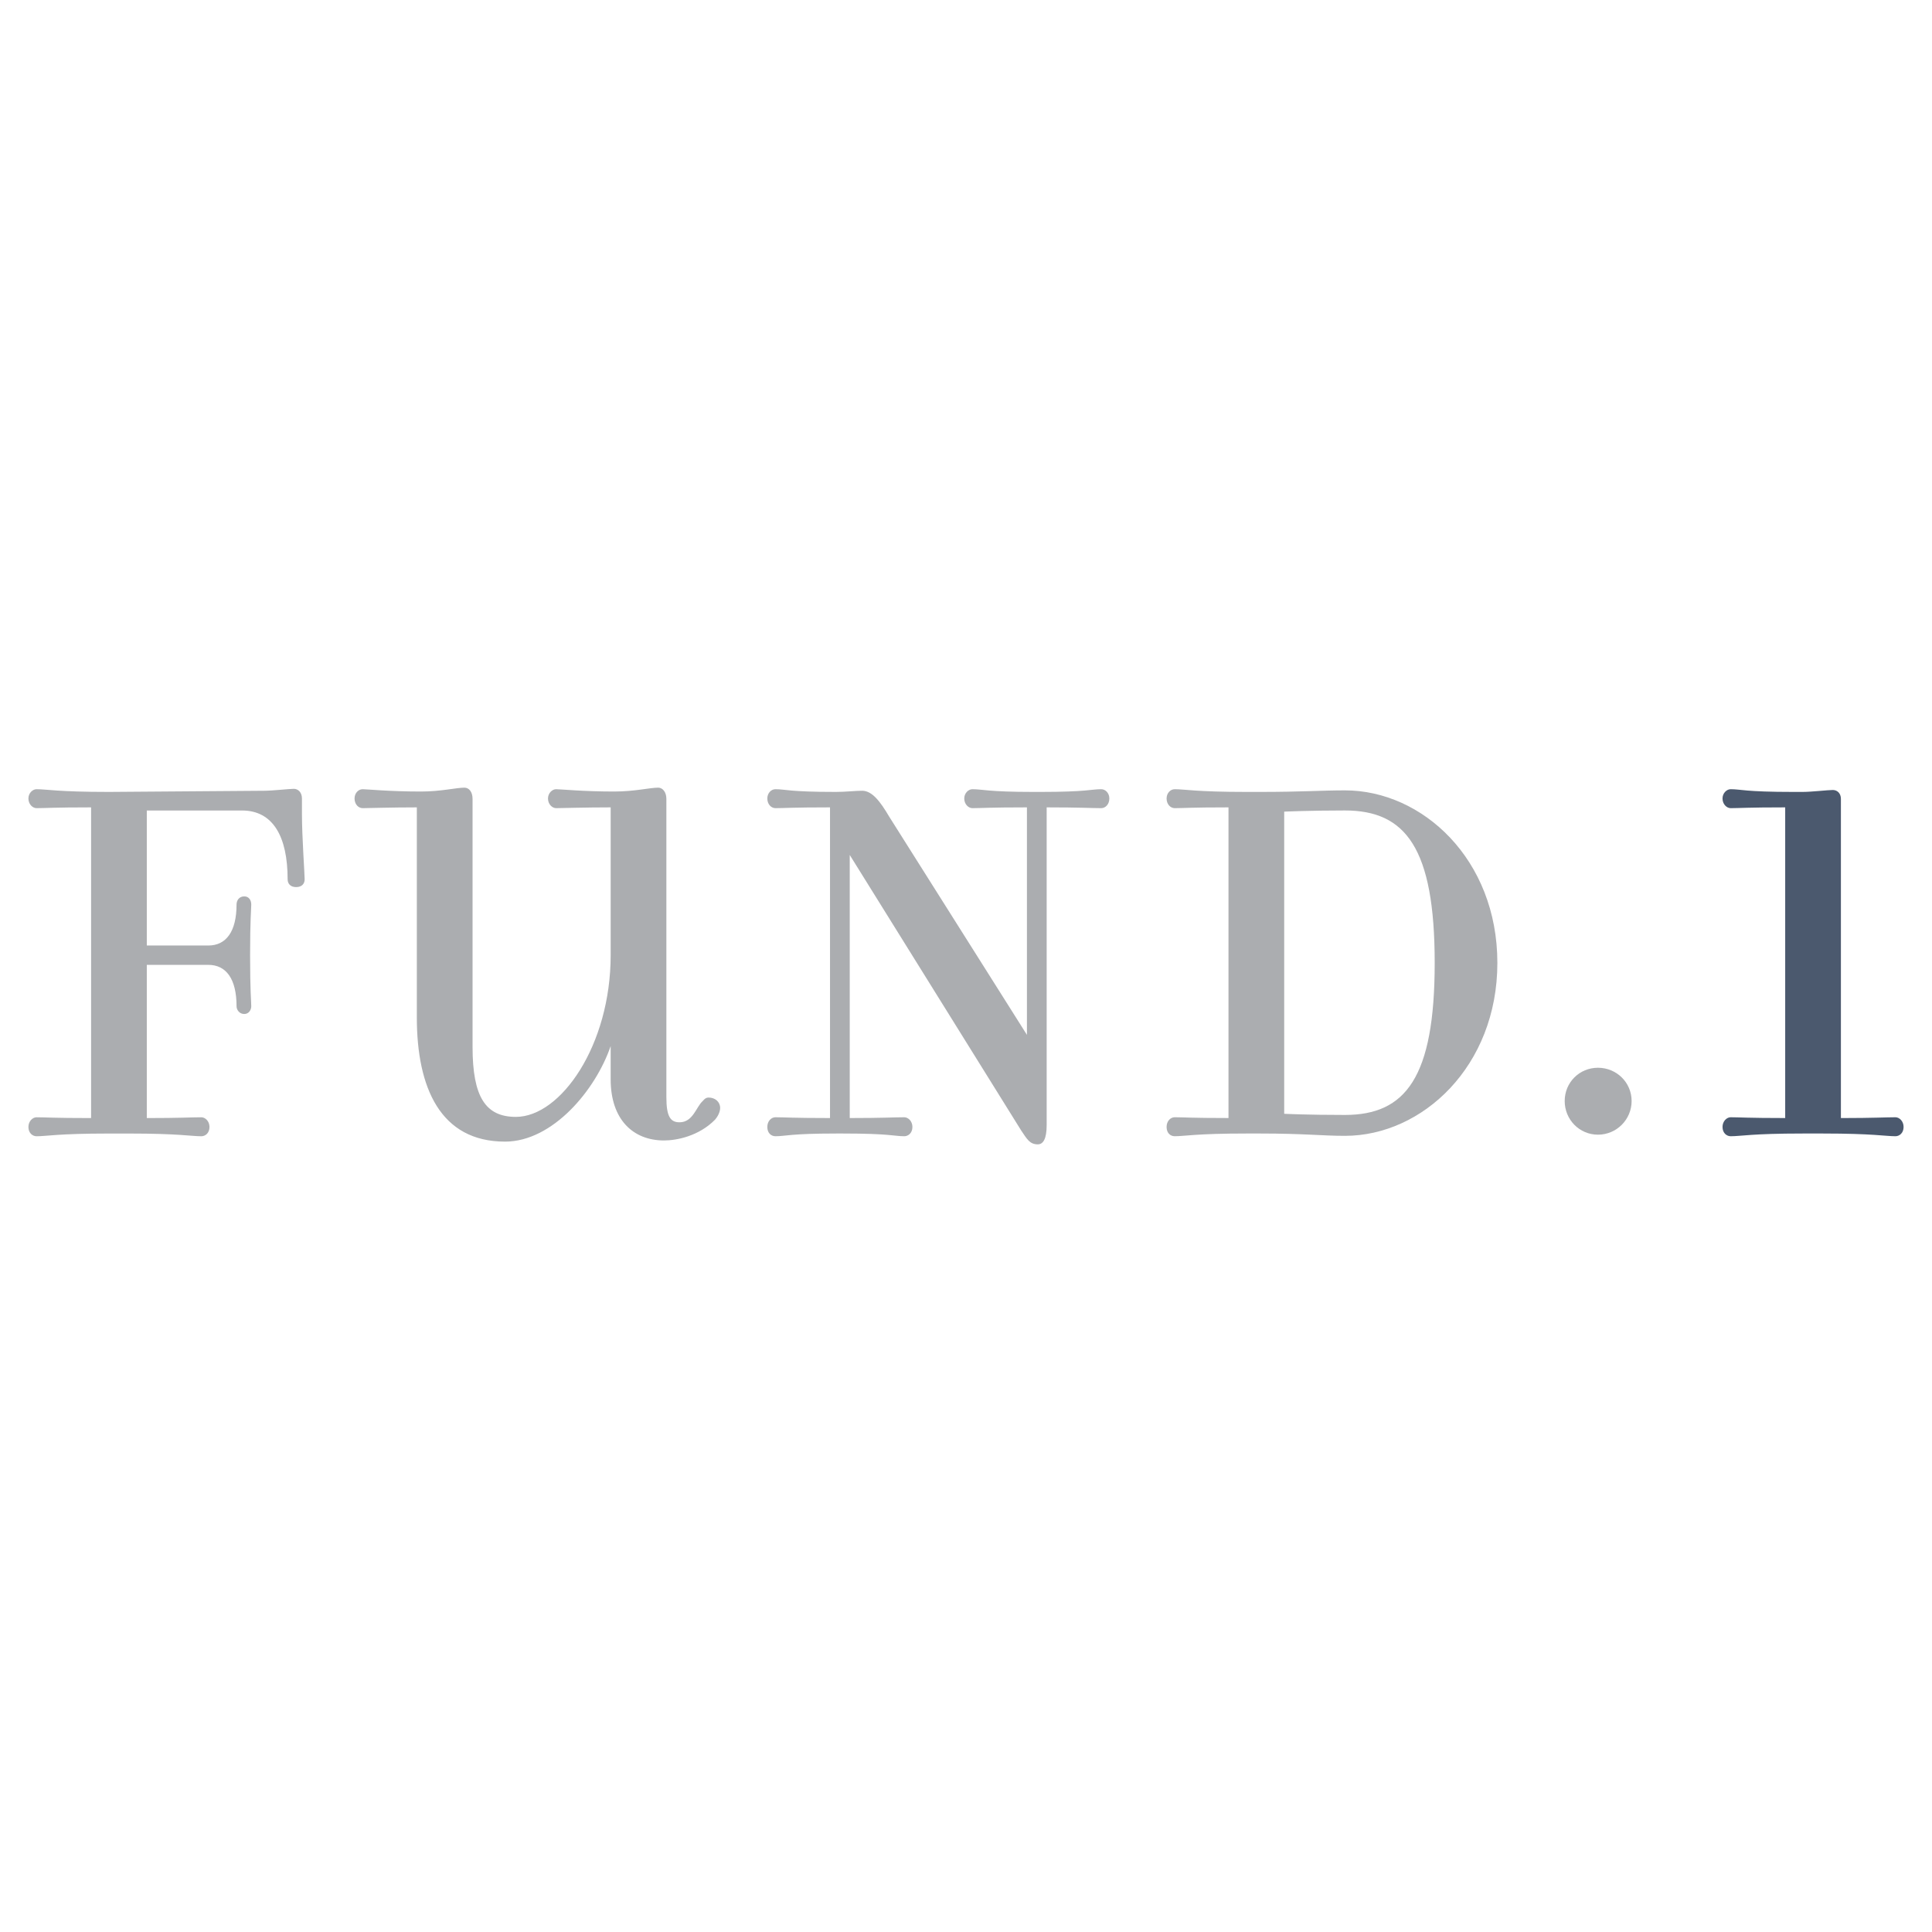 <?xml version="1.0" encoding="utf-8"?>
<!-- Generator: Adobe Illustrator 13.0.0, SVG Export Plug-In . SVG Version: 6.00 Build 14948)  -->
<!DOCTYPE svg PUBLIC "-//W3C//DTD SVG 1.0//EN" "http://www.w3.org/TR/2001/REC-SVG-20010904/DTD/svg10.dtd">
<svg version="1.0" id="Layer_1" xmlns="http://www.w3.org/2000/svg" xmlns:xlink="http://www.w3.org/1999/xlink" x="0px" y="0px"
	 width="192.756px" height="192.756px" viewBox="0 0 192.756 192.756" enable-background="new 0 0 192.756 192.756"
	 xml:space="preserve">
<g>
	<polygon fill-rule="evenodd" clip-rule="evenodd" fill="#FFFFFF" points="0,0 192.756,0 192.756,192.756 0,192.756 0,0 	"/>
	<path fill-rule="evenodd" clip-rule="evenodd" fill="#ABADB0" d="M3.646,80.63c-0.386,0-0.811-0.386-0.811-0.965
		c0-0.541,0.425-0.926,0.811-0.926c1.003,0,2.123,0.271,7.218,0.271l15.478-0.116c0.849,0,2.509-0.193,2.972-0.193
		c0.425,0,0.811,0.347,0.811,0.965v1.583c0,2.2,0.27,5.944,0.27,6.484c0,0.425-0.27,0.772-0.849,0.772s-0.849-0.348-0.849-0.772
		c0-4.284-1.467-6.87-4.555-6.87h-9.495v13.471h6.137c1.775,0,2.817-1.39,2.817-4.091c0-0.425,0.271-0.811,0.772-0.811
		c0.463,0,0.695,0.386,0.695,0.811c0,0.463-0.116,1.467-0.116,5.056c0,3.59,0.116,4.594,0.116,5.096
		c0,0.346-0.231,0.771-0.695,0.771c-0.501,0-0.772-0.426-0.772-0.771c0-2.74-1.042-4.131-2.817-4.131h-6.137v15.285
		c3.358,0,4.438-0.078,5.442-0.078c0.386,0,0.811,0.387,0.811,0.967c0,0.617-0.425,0.926-0.811,0.926
		c-1.004,0-2.239-0.271-7.218-0.271h-2.007c-5.095,0-6.214,0.271-7.218,0.271c-0.386,0-0.811-0.309-0.811-0.926
		c0-0.58,0.425-0.967,0.811-0.967c0.888,0,1.698,0.078,5.442,0.078V80.552C5.344,80.552,4.533,80.63,3.646,80.63L3.646,80.63z"/>
	<path fill-rule="evenodd" clip-rule="evenodd" fill="#ABADB0" d="M67.796,111.971c1.351,0,1.66-1.543,2.316-2.123
		c0.193-0.23,0.347-0.346,0.579-0.346c0.656,0,1.158,0.424,1.158,1.041c0,0.426-0.27,0.889-0.501,1.158
		c-1.622,1.66-3.86,2.084-5.095,2.084c-3.088,0-5.327-2.084-5.327-6.098v-3.32c-1.505,4.4-5.79,9.533-10.537,9.533
		c-6.446,0-8.801-5.363-8.801-12.389V80.552c-2.586,0-4.863,0.078-5.404,0.078c-0.424,0-0.81-0.386-0.81-0.965
		c0-0.541,0.386-0.926,0.81-0.926c0.386,0,2.664,0.232,5.829,0.232c1.968,0,3.513-0.386,4.323-0.386
		c0.463,0,0.811,0.425,0.811,1.119v24.742c0,5.018,1.312,6.986,4.323,6.986c4.478,0,9.457-7.141,9.457-16.135V80.552
		c-2.586,0-4.94,0.078-5.442,0.078c-0.386,0-0.811-0.386-0.811-0.965c0-0.541,0.425-0.926,0.811-0.926
		c0.425,0,2.702,0.232,5.79,0.232c2.045,0,3.551-0.386,4.4-0.386c0.424,0,0.81,0.425,0.81,1.119v29.76
		C66.483,111.432,66.908,111.971,67.796,111.971L67.796,111.971z"/>
	<path fill-rule="evenodd" clip-rule="evenodd" fill="#ABADB0" d="M86.014,78.893c1.004,0,1.814,1.081,2.702,2.586l13.741,21.77
		V80.552c-3.744,0-4.555,0.078-5.442,0.078c-0.386,0-0.811-0.386-0.811-0.965c0-0.541,0.424-0.926,0.811-0.926
		c1.003,0,1.543,0.271,6.098,0.271h0.695c4.632,0,5.056-0.271,6.06-0.271c0.425,0,0.811,0.386,0.811,0.926
		c0,0.579-0.386,0.965-0.811,0.965c-0.927,0-2.084-0.078-5.442-0.078v31.69c0,1.389-0.348,1.93-0.888,1.93
		c-0.811,0-1.081-0.541-1.66-1.391L84.779,85.3v26.247c3.358,0,4.438-0.078,5.442-0.078c0.386,0,0.811,0.387,0.811,0.967
		c0,0.617-0.425,0.926-0.811,0.926c-1.004,0-1.428-0.271-6.099-0.271h-0.695c-4.593,0-5.057,0.271-6.06,0.271
		c-0.424,0-0.811-0.309-0.811-0.926c0-0.58,0.386-0.967,0.811-0.967c0.888,0,1.698,0.078,5.443,0.078V80.552
		c-3.745,0-4.555,0.078-5.443,0.078c-0.424,0-0.811-0.386-0.811-0.965c0-0.541,0.386-0.926,0.811-0.926
		c1.003,0,1.312,0.271,6.021,0.271C84.393,79.009,85.319,78.893,86.014,78.893L86.014,78.893z"/>
	<path fill-rule="evenodd" clip-rule="evenodd" fill="#ABADB0" d="M117.202,113.361c-0.425,0-0.811-0.309-0.811-0.926
		c0-0.58,0.386-0.967,0.811-0.967c0.849,0,1.659,0.078,5.365,0.078V80.552c-3.706,0-4.517,0.078-5.365,0.078
		c-0.425,0-0.811-0.386-0.811-0.965c0-0.541,0.386-0.926,0.811-0.926c1.003,0,2.123,0.271,7.179,0.271h1.352
		c4.168,0,6.099-0.155,8.453-0.155c7.72,0,15.207,6.871,15.207,17.215c0,10.306-7.487,17.253-15.207,17.253
		c-2.316,0-4.053-0.232-8.453-0.232h-1.352C119.325,113.09,118.205,113.361,117.202,113.361L117.202,113.361z M143.14,96.069
		c0-11.463-2.895-15.208-8.954-15.208c-3.552,0-6.061,0.116-6.061,0.116v30.146c0,0,2.2,0.115,6.061,0.115
		C140.245,111.238,143.14,107.494,143.14,96.069L143.14,96.069z"/>
	<path fill-rule="evenodd" clip-rule="evenodd" fill="#4B596E" d="M189.111,111.469c0.386,0,0.81,0.387,0.81,0.967
		c0,0.617-0.424,0.926-0.81,0.926c-1.004,0-2.239-0.271-7.219-0.271h-2.046c-5.056,0-6.137,0.271-7.179,0.271
		c-0.386,0-0.811-0.309-0.811-0.926c0-0.58,0.425-0.967,0.811-0.967c0.888,0,1.698,0.078,5.442,0.078V80.552
		c-3.744,0-4.555,0.078-5.442,0.078c-0.386,0-0.811-0.386-0.811-0.965c0-0.541,0.425-0.926,0.811-0.926
		c1.042,0,1.39,0.271,6.253,0.271h0.926c0.888,0,2.548-0.193,3.012-0.193c0.424,0,0.81,0.309,0.81,0.888v31.844
		C187.026,111.547,188.146,111.469,189.111,111.469L189.111,111.469z"/>
	<path fill-rule="evenodd" clip-rule="evenodd" fill="#ABADB0" d="M159.429,113.207c1.853,0,3.358-1.506,3.358-3.359
		c0-1.852-1.506-3.318-3.358-3.318s-3.319,1.467-3.319,3.318C156.109,111.701,157.576,113.207,159.429,113.207L159.429,113.207z"/>
</g>
</svg>

